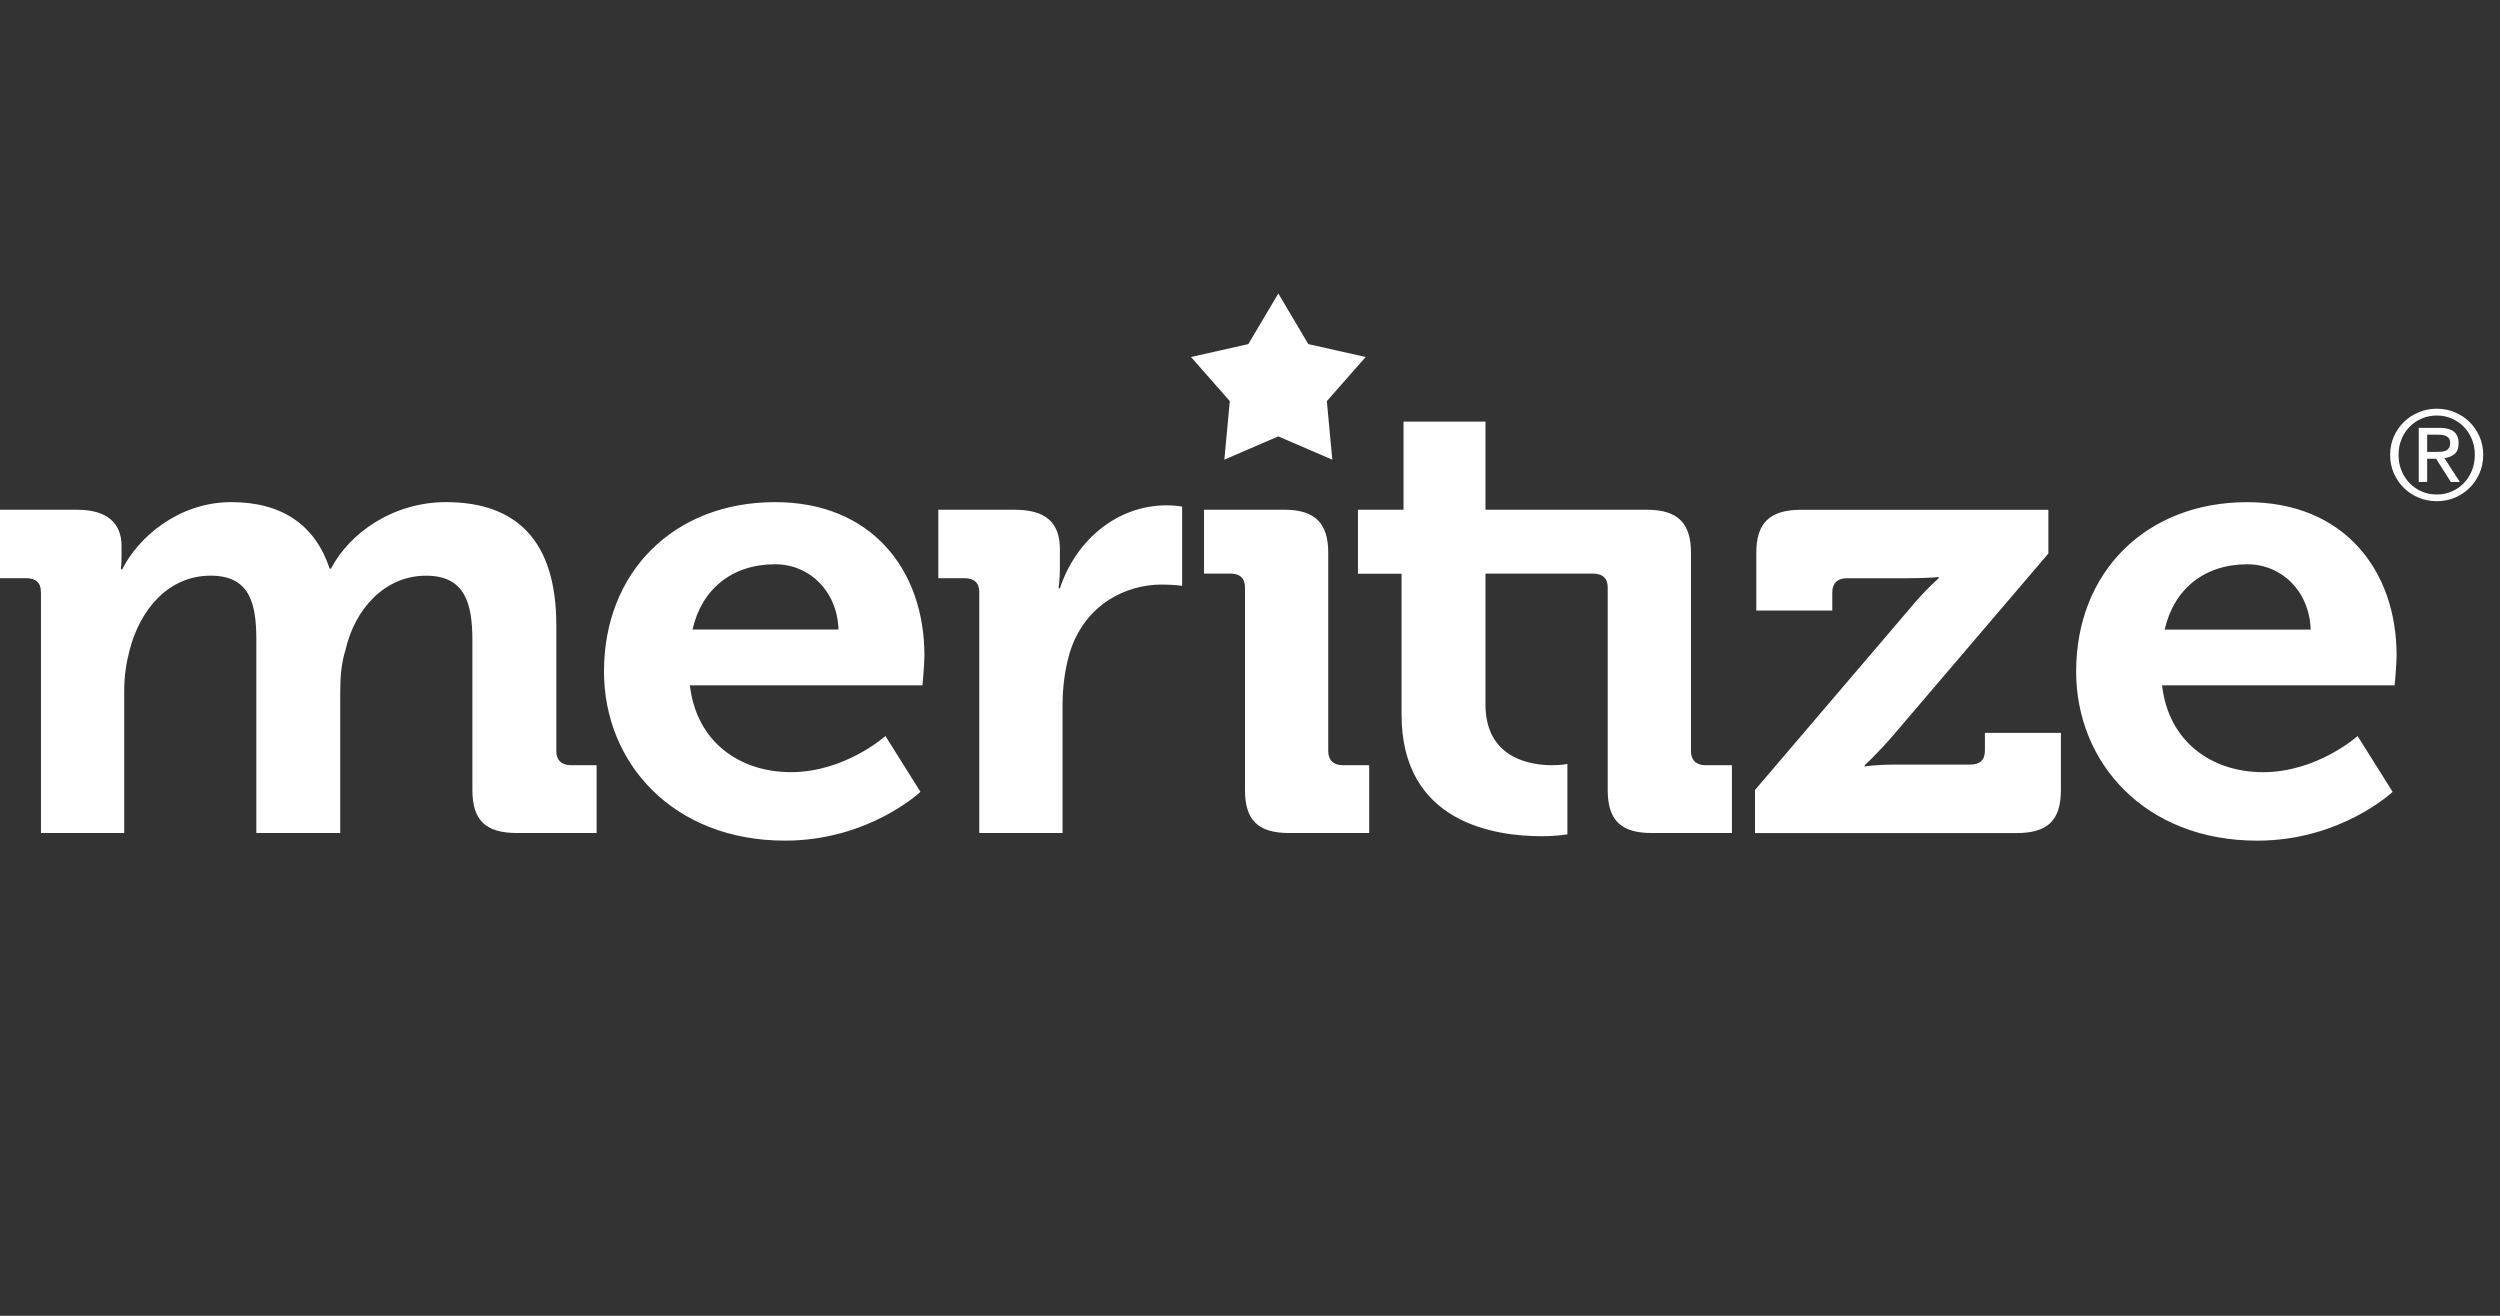 <?xml version="1.0" encoding="UTF-8"?><svg id="a" xmlns="http://www.w3.org/2000/svg" viewBox="0 0 95 50"><rect x="0" y="0" width="95" height="50" fill="#333333" stroke="none"/><defs><style>.b{fill:#fff;}</style></defs><path class="b" d="M1.556,31.655h3.164v-5.396c0-.553,.075-1.06,.201-1.541,.402-1.566,1.481-2.843,3.088-2.843,1.532,0,1.732,1.133,1.732,2.457v7.323h3.188v-5.396c0-.578,.05-1.084,.201-1.565,.352-1.542,1.482-2.818,3.063-2.818,1.481,0,1.758,1.06,1.758,2.457v5.684c0,1.156,.502,1.638,1.707,1.638h3.013v-2.578h-.979c-.352,0-.552-.193-.552-.53v-4.793c0-3.228-1.532-4.673-4.193-4.673-2.034,0-3.691,1.205-4.369,2.529h-.05c-.552-1.662-1.808-2.529-3.741-2.529-2.008,0-3.54,1.349-4.143,2.554h-.05s.025-.265,.025-.53v-.361c0-.867-.552-1.373-1.682-1.373H0v2.601H1.004c.351,0,.552,.169,.552,.53v9.153Zm21.395-6.143c0,3.493,2.636,6.432,6.879,6.432,3.188,0,5.147-1.855,5.147-1.855l-1.331-2.12s-1.532,1.373-3.59,1.373c-1.933,0-3.59-1.132-3.841-3.3h8.838s.075-.771,.075-1.132c0-3.252-2.008-5.829-5.674-5.829-3.841,0-6.502,2.65-6.502,6.431Zm3.364-1.589c.351-1.542,1.506-2.481,3.138-2.481,1.305,0,2.36,1.012,2.41,2.481h-5.548Zm10.898,7.732h3.164v-4.866c0-.723,.1-1.397,.276-1.999,.578-1.831,2.134-2.577,3.49-2.577,.452,0,.778,.048,.778,.048v-3.011s-.301-.048-.578-.048c-1.958,0-3.49,1.397-4.067,3.155h-.05s.05-.313,.05-.77v-.723c0-1.036-.578-1.493-1.707-1.493h-2.913v2.601h1.004c.351,0,.552,.169,.552,.53v9.153Zm10.096-1.638c0,1.156,.502,1.638,1.682,1.638h3.038v-2.578h-1.004c-.352,0-.552-.193-.552-.53v-7.54c0-1.132-.502-1.638-1.682-1.638h-3.038v2.427h1.004c.352,0,.553,.169,.553,.53v7.689Zm17.501-.939c-.352,0-.553-.193-.553-.53v-7.54c0-1.132-.502-1.638-1.682-1.638h-6.127v-3.349h-3.114v3.349h-1.732v2.433h1.657v5.348c0,4.119,3.54,4.625,5.323,4.625,.577,0,.979-.072,.979-.072v-2.674s-.226,.048-.578,.048c-.878,0-2.535-.289-2.535-2.312v-4.968h4.093c.352,0,.552,.169,.552,.53v7.689c0,1.156,.502,1.638,1.682,1.638h3.038v-2.578h-1.004Zm1.88,2.578h9.942c1.18,0,1.682-.482,1.682-1.638v-2.168h-2.887v.674c0,.361-.201,.53-.552,.53h-2.812c-.829,0-1.205,.072-1.205,.072v-.048s.502-.457,1.08-1.132l5.9-6.913v-1.662h-9.39c-1.205,0-1.708,.506-1.708,1.638v2.192h2.887v-.698c0-.338,.201-.53,.553-.53h2.31c.803,0,1.18-.048,1.18-.048v.048s-.502,.434-1.08,1.132l-5.899,6.913v1.638Zm12.203-6.143c0,3.493,2.637,6.432,6.88,6.432,3.188,0,5.147-1.855,5.147-1.855l-1.331-2.12s-1.532,1.373-3.59,1.373c-1.933,0-3.59-1.132-3.841-3.3h8.838s.075-.771,.075-1.132c0-3.252-2.008-5.829-5.674-5.829-3.841,0-6.503,2.65-6.503,6.431Zm3.365-1.589c.351-1.542,1.506-2.481,3.138-2.481,1.305,0,2.36,1.012,2.41,2.481h-5.548ZM48.577,11.155l1.139,1.921,2.179,.49-1.475,1.677,.207,2.224-2.051-.884-2.051,.884,.207-2.224-1.475-1.677,2.179-.49,1.139-1.921Zm42.248,6.126c0,.254,.047,.488,.141,.703,.094,.215,.222,.401,.383,.56,.162,.158,.35,.281,.565,.369,.215,.088,.443,.132,.684,.132s.469-.044,.682-.132c.213-.088,.4-.211,.56-.369,.16-.158,.287-.345,.381-.56,.094-.215,.141-.449,.141-.703,0-.248-.047-.478-.141-.692-.094-.213-.221-.398-.381-.555-.16-.157-.346-.28-.56-.369-.213-.089-.441-.134-.682-.134s-.47,.045-.684,.134c-.215,.089-.403,.212-.565,.369-.162,.157-.289,.342-.383,.555-.094,.213-.141,.444-.141,.692Zm.32,0c0-.21,.037-.406,.111-.588,.074-.182,.176-.339,.306-.473,.13-.133,.284-.238,.461-.315,.177-.077,.369-.115,.576-.115,.204,0,.394,.038,.569,.115,.176,.077,.328,.182,.459,.315,.13,.133,.232,.291,.306,.473,.074,.182,.111,.378,.111,.588,0,.216-.037,.416-.111,.6-.074,.183-.176,.343-.306,.477-.13,.135-.283,.241-.459,.318-.176,.077-.365,.115-.569,.115-.207,0-.399-.038-.576-.115-.177-.077-.331-.183-.461-.318-.13-.135-.232-.294-.306-.477-.074-.183-.111-.383-.111-.6Zm.767-1.021v2.055h.32v-.884h.339l.56,.884h.343l-.588-.908c.154-.016,.282-.067,.386-.153,.103-.086,.155-.222,.155-.407,0-.198-.059-.345-.176-.442-.118-.097-.299-.146-.543-.146h-.795Zm.32,.912v-.654h.423c.053,0,.107,.004,.162,.012,.055,.008,.103,.023,.146,.045,.042,.022,.077,.053,.103,.094,.027,.041,.04,.096,.04,.165,0,.082-.015,.145-.045,.191-.03,.045-.07,.079-.12,.101-.05,.022-.107,.035-.172,.04-.064,.005-.133,.007-.205,.007h-.334Z"/></svg>
